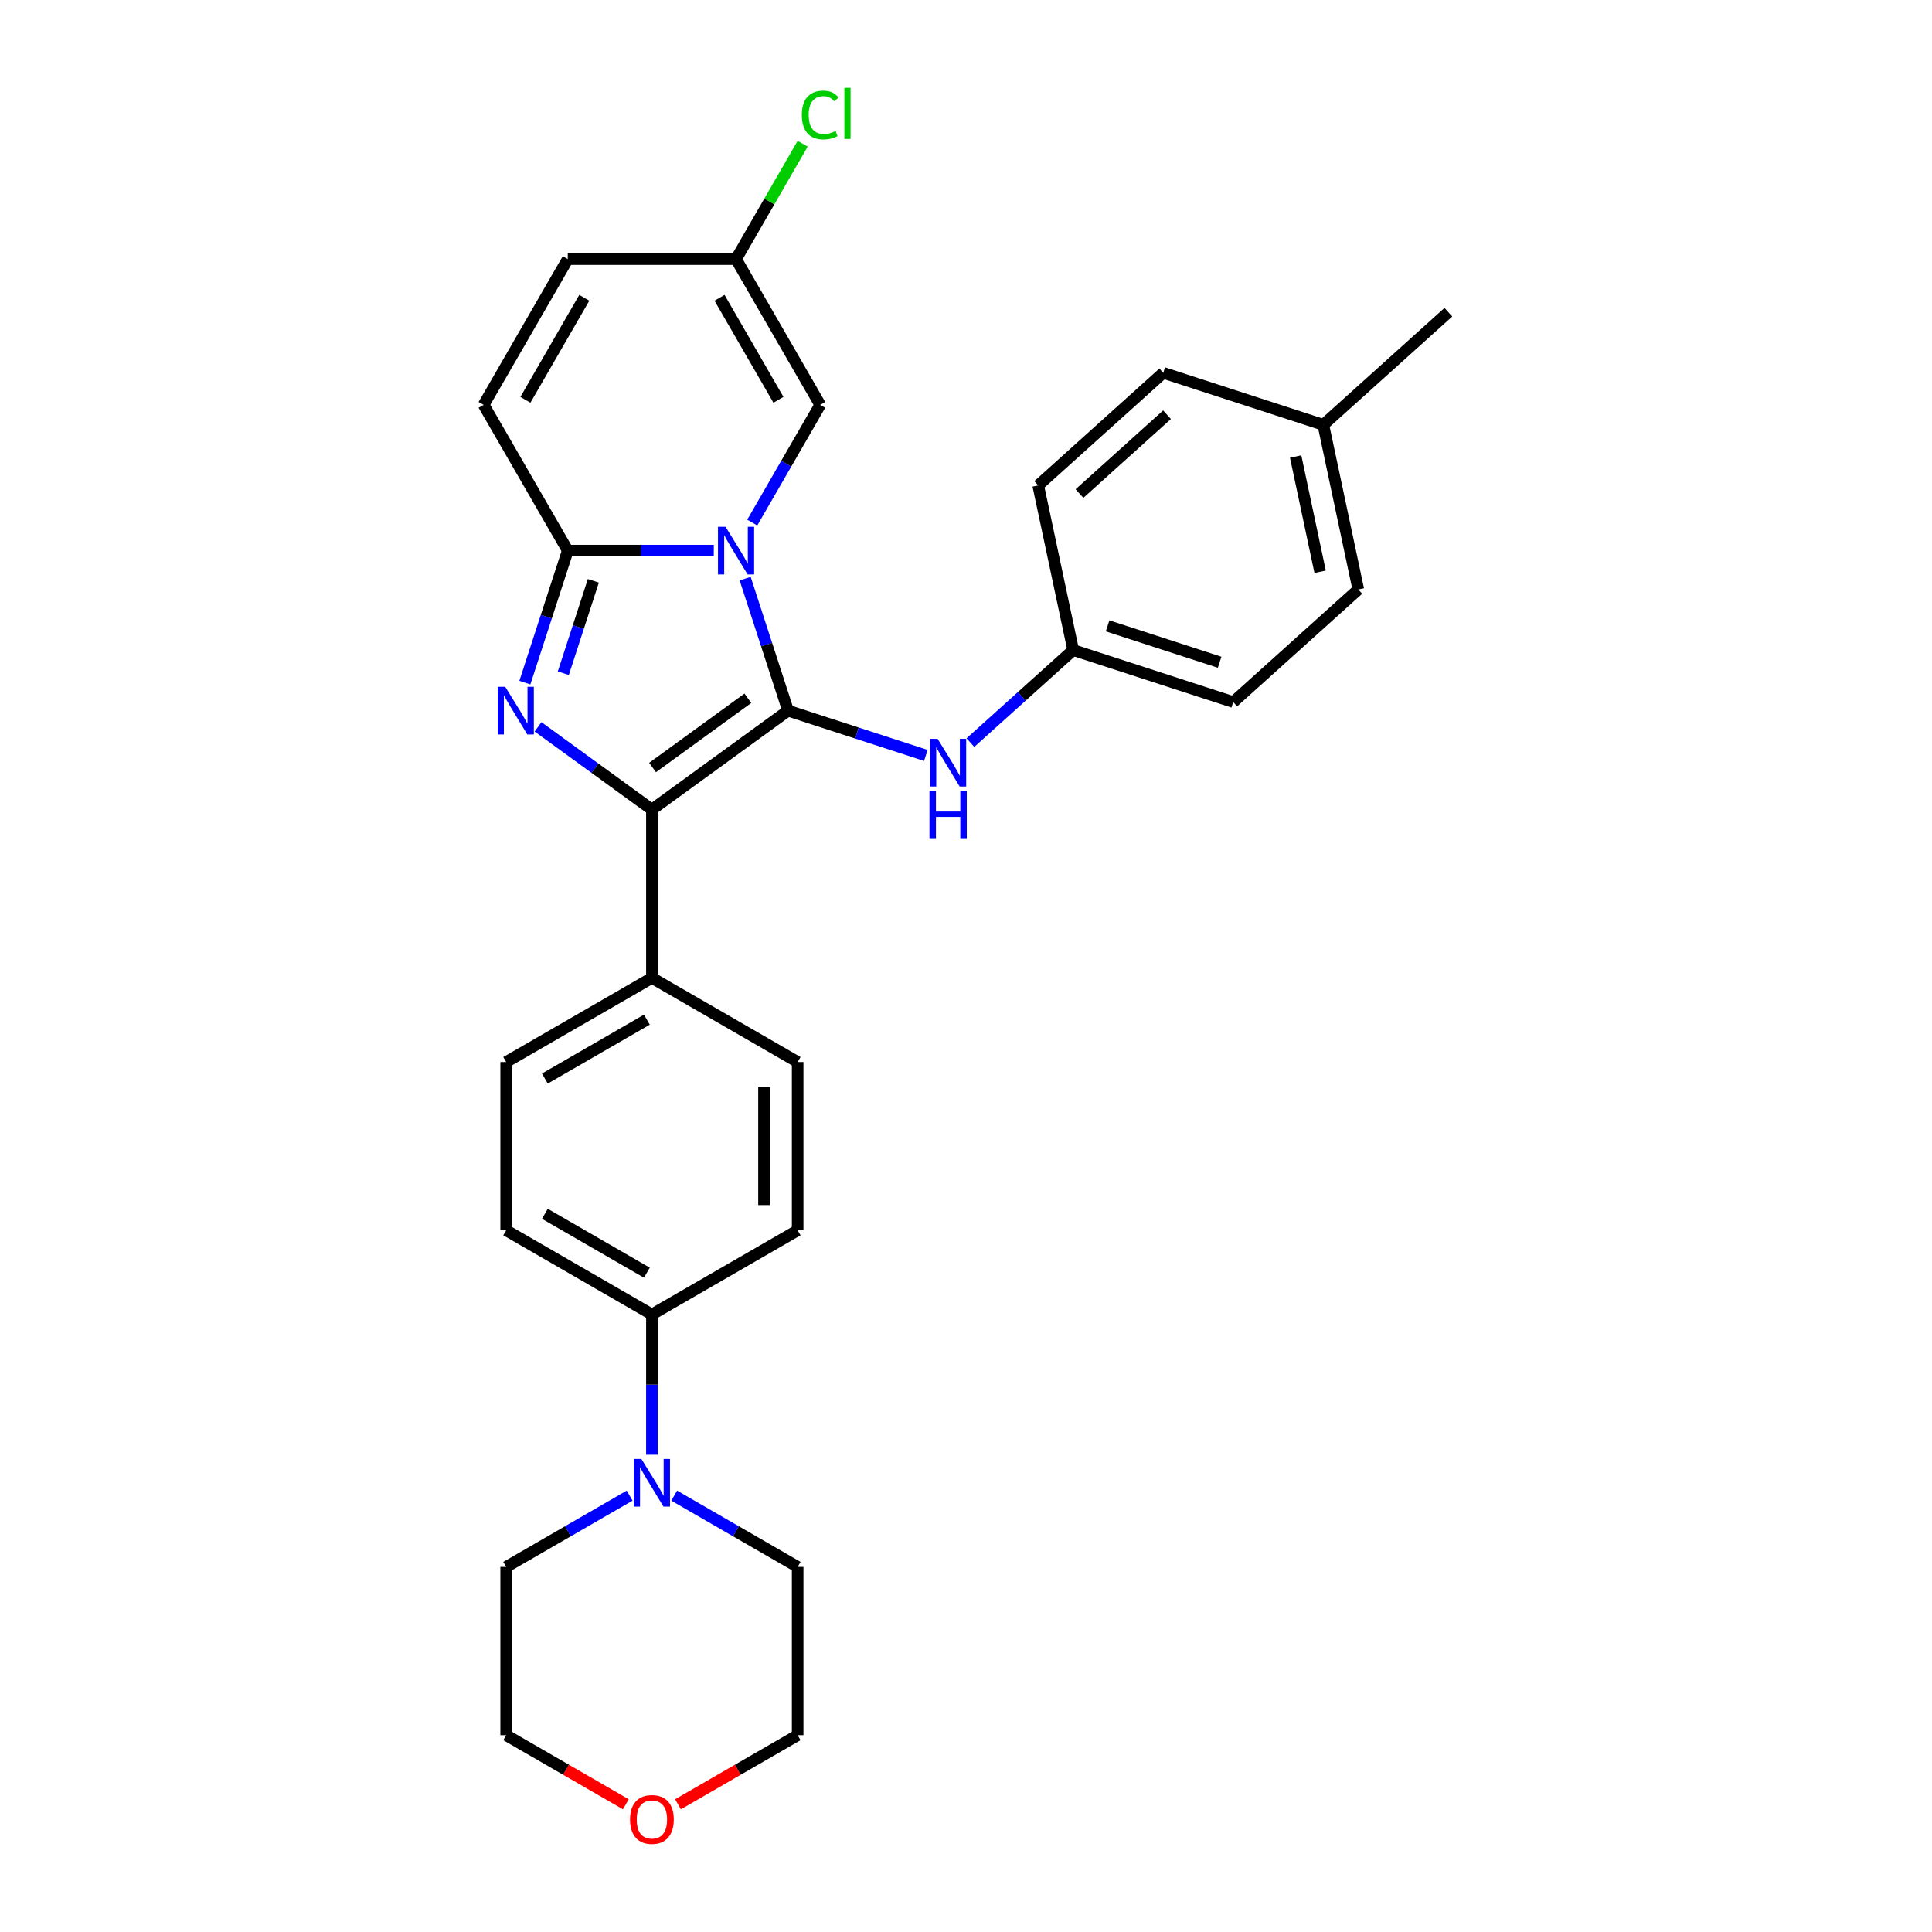 <?xml version='1.0' encoding='iso-8859-1'?>
<svg version='1.1' baseProfile='full'
              xmlns='http://www.w3.org/2000/svg'
                      xmlns:rdkit='http://www.rdkit.org/xml'
                      xmlns:xlink='http://www.w3.org/1999/xlink'
                  xml:space='preserve'
width='1000px' height='1000px' viewBox='0 0 1000 1000'>
<!-- END OF HEADER -->
<rect style='opacity:1.0;fill:#FFFFFF;stroke:none' width='1000' height='1000' x='0' y='0'> </rect>
<path class='bond-0' d='M 385.697,299.504 L 396.798,333.67' style='fill:none;fill-rule:evenodd;stroke:#0000FF;stroke-width:6px;stroke-linecap:butt;stroke-linejoin:miter;stroke-opacity:1' />
<path class='bond-0' d='M 396.798,333.67 L 407.899,367.837' style='fill:none;fill-rule:evenodd;stroke:#000000;stroke-width:6px;stroke-linecap:butt;stroke-linejoin:miter;stroke-opacity:1' />
<path class='bond-3' d='M 369.448,284.992 L 331.661,284.992' style='fill:none;fill-rule:evenodd;stroke:#0000FF;stroke-width:6px;stroke-linecap:butt;stroke-linejoin:miter;stroke-opacity:1' />
<path class='bond-3' d='M 331.661,284.992 L 293.873,284.992' style='fill:none;fill-rule:evenodd;stroke:#000000;stroke-width:6px;stroke-linecap:butt;stroke-linejoin:miter;stroke-opacity:1' />
<path class='bond-4' d='M 389.36,270.48 L 406.948,240.017' style='fill:none;fill-rule:evenodd;stroke:#0000FF;stroke-width:6px;stroke-linecap:butt;stroke-linejoin:miter;stroke-opacity:1' />
<path class='bond-4' d='M 406.948,240.017 L 424.536,209.554' style='fill:none;fill-rule:evenodd;stroke:#000000;stroke-width:6px;stroke-linecap:butt;stroke-linejoin:miter;stroke-opacity:1' />
<path class='bond-2' d='M 407.899,367.837 L 337.427,419.038' style='fill:none;fill-rule:evenodd;stroke:#000000;stroke-width:6px;stroke-linecap:butt;stroke-linejoin:miter;stroke-opacity:1' />
<path class='bond-2' d='M 387.088,361.423 L 337.758,397.263' style='fill:none;fill-rule:evenodd;stroke:#000000;stroke-width:6px;stroke-linecap:butt;stroke-linejoin:miter;stroke-opacity:1' />
<path class='bond-5' d='M 407.899,367.837 L 443.555,379.422' style='fill:none;fill-rule:evenodd;stroke:#000000;stroke-width:6px;stroke-linecap:butt;stroke-linejoin:miter;stroke-opacity:1' />
<path class='bond-5' d='M 443.555,379.422 L 479.211,391.007' style='fill:none;fill-rule:evenodd;stroke:#0000FF;stroke-width:6px;stroke-linecap:butt;stroke-linejoin:miter;stroke-opacity:1' />
<path class='bond-1' d='M 271.67,353.325 L 282.772,319.158' style='fill:none;fill-rule:evenodd;stroke:#0000FF;stroke-width:6px;stroke-linecap:butt;stroke-linejoin:miter;stroke-opacity:1' />
<path class='bond-1' d='M 282.772,319.158 L 293.873,284.992' style='fill:none;fill-rule:evenodd;stroke:#000000;stroke-width:6px;stroke-linecap:butt;stroke-linejoin:miter;stroke-opacity:1' />
<path class='bond-1' d='M 291.57,348.458 L 299.341,324.542' style='fill:none;fill-rule:evenodd;stroke:#0000FF;stroke-width:6px;stroke-linecap:butt;stroke-linejoin:miter;stroke-opacity:1' />
<path class='bond-1' d='M 299.341,324.542 L 307.112,300.625' style='fill:none;fill-rule:evenodd;stroke:#000000;stroke-width:6px;stroke-linecap:butt;stroke-linejoin:miter;stroke-opacity:1' />
<path class='bond-29' d='M 278.488,376.216 L 307.958,397.627' style='fill:none;fill-rule:evenodd;stroke:#0000FF;stroke-width:6px;stroke-linecap:butt;stroke-linejoin:miter;stroke-opacity:1' />
<path class='bond-29' d='M 307.958,397.627 L 337.427,419.038' style='fill:none;fill-rule:evenodd;stroke:#000000;stroke-width:6px;stroke-linecap:butt;stroke-linejoin:miter;stroke-opacity:1' />
<path class='bond-9' d='M 337.427,419.038 L 337.427,506.146' style='fill:none;fill-rule:evenodd;stroke:#000000;stroke-width:6px;stroke-linecap:butt;stroke-linejoin:miter;stroke-opacity:1' />
<path class='bond-6' d='M 293.873,284.992 L 250.319,209.554' style='fill:none;fill-rule:evenodd;stroke:#000000;stroke-width:6px;stroke-linecap:butt;stroke-linejoin:miter;stroke-opacity:1' />
<path class='bond-8' d='M 424.536,209.554 L 380.981,134.116' style='fill:none;fill-rule:evenodd;stroke:#000000;stroke-width:6px;stroke-linecap:butt;stroke-linejoin:miter;stroke-opacity:1' />
<path class='bond-8' d='M 402.915,206.949 L 372.427,154.142' style='fill:none;fill-rule:evenodd;stroke:#000000;stroke-width:6px;stroke-linecap:butt;stroke-linejoin:miter;stroke-opacity:1' />
<path class='bond-17' d='M 502.278,384.37 L 528.878,360.419' style='fill:none;fill-rule:evenodd;stroke:#0000FF;stroke-width:6px;stroke-linecap:butt;stroke-linejoin:miter;stroke-opacity:1' />
<path class='bond-17' d='M 528.878,360.419 L 555.479,336.468' style='fill:none;fill-rule:evenodd;stroke:#000000;stroke-width:6px;stroke-linecap:butt;stroke-linejoin:miter;stroke-opacity:1' />
<path class='bond-30' d='M 250.319,209.554 L 293.873,134.116' style='fill:none;fill-rule:evenodd;stroke:#000000;stroke-width:6px;stroke-linecap:butt;stroke-linejoin:miter;stroke-opacity:1' />
<path class='bond-30' d='M 271.94,206.949 L 302.428,154.142' style='fill:none;fill-rule:evenodd;stroke:#000000;stroke-width:6px;stroke-linecap:butt;stroke-linejoin:miter;stroke-opacity:1' />
<path class='bond-7' d='M 337.427,752.959 L 337.427,716.661' style='fill:none;fill-rule:evenodd;stroke:#0000FF;stroke-width:6px;stroke-linecap:butt;stroke-linejoin:miter;stroke-opacity:1' />
<path class='bond-7' d='M 337.427,716.661 L 337.427,680.363' style='fill:none;fill-rule:evenodd;stroke:#000000;stroke-width:6px;stroke-linecap:butt;stroke-linejoin:miter;stroke-opacity:1' />
<path class='bond-24' d='M 348.96,774.13 L 380.913,792.578' style='fill:none;fill-rule:evenodd;stroke:#0000FF;stroke-width:6px;stroke-linecap:butt;stroke-linejoin:miter;stroke-opacity:1' />
<path class='bond-24' d='M 380.913,792.578 L 412.865,811.026' style='fill:none;fill-rule:evenodd;stroke:#000000;stroke-width:6px;stroke-linecap:butt;stroke-linejoin:miter;stroke-opacity:1' />
<path class='bond-25' d='M 325.894,774.13 L 293.942,792.578' style='fill:none;fill-rule:evenodd;stroke:#0000FF;stroke-width:6px;stroke-linecap:butt;stroke-linejoin:miter;stroke-opacity:1' />
<path class='bond-25' d='M 293.942,792.578 L 261.989,811.026' style='fill:none;fill-rule:evenodd;stroke:#000000;stroke-width:6px;stroke-linecap:butt;stroke-linejoin:miter;stroke-opacity:1' />
<path class='bond-10' d='M 380.981,134.116 L 293.873,134.116' style='fill:none;fill-rule:evenodd;stroke:#000000;stroke-width:6px;stroke-linecap:butt;stroke-linejoin:miter;stroke-opacity:1' />
<path class='bond-18' d='M 380.981,134.116 L 398.222,104.254' style='fill:none;fill-rule:evenodd;stroke:#000000;stroke-width:6px;stroke-linecap:butt;stroke-linejoin:miter;stroke-opacity:1' />
<path class='bond-18' d='M 398.222,104.254 L 415.463,74.392' style='fill:none;fill-rule:evenodd;stroke:#00CC00;stroke-width:6px;stroke-linecap:butt;stroke-linejoin:miter;stroke-opacity:1' />
<path class='bond-12' d='M 337.427,506.146 L 261.989,549.7' style='fill:none;fill-rule:evenodd;stroke:#000000;stroke-width:6px;stroke-linecap:butt;stroke-linejoin:miter;stroke-opacity:1' />
<path class='bond-12' d='M 334.822,527.767 L 282.016,558.255' style='fill:none;fill-rule:evenodd;stroke:#000000;stroke-width:6px;stroke-linecap:butt;stroke-linejoin:miter;stroke-opacity:1' />
<path class='bond-13' d='M 337.427,506.146 L 412.865,549.7' style='fill:none;fill-rule:evenodd;stroke:#000000;stroke-width:6px;stroke-linecap:butt;stroke-linejoin:miter;stroke-opacity:1' />
<path class='bond-11' d='M 337.427,680.363 L 412.865,636.809' style='fill:none;fill-rule:evenodd;stroke:#000000;stroke-width:6px;stroke-linecap:butt;stroke-linejoin:miter;stroke-opacity:1' />
<path class='bond-32' d='M 337.427,680.363 L 261.989,636.809' style='fill:none;fill-rule:evenodd;stroke:#000000;stroke-width:6px;stroke-linecap:butt;stroke-linejoin:miter;stroke-opacity:1' />
<path class='bond-32' d='M 334.822,658.742 L 282.016,628.254' style='fill:none;fill-rule:evenodd;stroke:#000000;stroke-width:6px;stroke-linecap:butt;stroke-linejoin:miter;stroke-opacity:1' />
<path class='bond-14' d='M 261.989,549.7 L 261.989,636.809' style='fill:none;fill-rule:evenodd;stroke:#000000;stroke-width:6px;stroke-linecap:butt;stroke-linejoin:miter;stroke-opacity:1' />
<path class='bond-15' d='M 412.865,549.7 L 412.865,636.809' style='fill:none;fill-rule:evenodd;stroke:#000000;stroke-width:6px;stroke-linecap:butt;stroke-linejoin:miter;stroke-opacity:1' />
<path class='bond-15' d='M 395.444,562.767 L 395.444,623.743' style='fill:none;fill-rule:evenodd;stroke:#000000;stroke-width:6px;stroke-linecap:butt;stroke-linejoin:miter;stroke-opacity:1' />
<path class='bond-16' d='M 323.926,933.893 L 292.957,916.014' style='fill:none;fill-rule:evenodd;stroke:#FF0000;stroke-width:6px;stroke-linecap:butt;stroke-linejoin:miter;stroke-opacity:1' />
<path class='bond-16' d='M 292.957,916.014 L 261.989,898.134' style='fill:none;fill-rule:evenodd;stroke:#000000;stroke-width:6px;stroke-linecap:butt;stroke-linejoin:miter;stroke-opacity:1' />
<path class='bond-33' d='M 350.929,933.893 L 381.897,916.014' style='fill:none;fill-rule:evenodd;stroke:#FF0000;stroke-width:6px;stroke-linecap:butt;stroke-linejoin:miter;stroke-opacity:1' />
<path class='bond-33' d='M 381.897,916.014 L 412.865,898.134' style='fill:none;fill-rule:evenodd;stroke:#000000;stroke-width:6px;stroke-linecap:butt;stroke-linejoin:miter;stroke-opacity:1' />
<path class='bond-20' d='M 555.479,336.468 L 537.368,251.263' style='fill:none;fill-rule:evenodd;stroke:#000000;stroke-width:6px;stroke-linecap:butt;stroke-linejoin:miter;stroke-opacity:1' />
<path class='bond-21' d='M 555.479,336.468 L 638.324,363.386' style='fill:none;fill-rule:evenodd;stroke:#000000;stroke-width:6px;stroke-linecap:butt;stroke-linejoin:miter;stroke-opacity:1' />
<path class='bond-21' d='M 573.289,323.937 L 631.28,342.779' style='fill:none;fill-rule:evenodd;stroke:#000000;stroke-width:6px;stroke-linecap:butt;stroke-linejoin:miter;stroke-opacity:1' />
<path class='bond-19' d='M 684.947,219.894 L 703.058,305.099' style='fill:none;fill-rule:evenodd;stroke:#000000;stroke-width:6px;stroke-linecap:butt;stroke-linejoin:miter;stroke-opacity:1' />
<path class='bond-19' d='M 670.623,236.297 L 683.3,295.94' style='fill:none;fill-rule:evenodd;stroke:#000000;stroke-width:6px;stroke-linecap:butt;stroke-linejoin:miter;stroke-opacity:1' />
<path class='bond-28' d='M 684.947,219.894 L 749.681,161.607' style='fill:none;fill-rule:evenodd;stroke:#000000;stroke-width:6px;stroke-linecap:butt;stroke-linejoin:miter;stroke-opacity:1' />
<path class='bond-31' d='M 684.947,219.894 L 602.102,192.976' style='fill:none;fill-rule:evenodd;stroke:#000000;stroke-width:6px;stroke-linecap:butt;stroke-linejoin:miter;stroke-opacity:1' />
<path class='bond-22' d='M 537.368,251.263 L 602.102,192.976' style='fill:none;fill-rule:evenodd;stroke:#000000;stroke-width:6px;stroke-linecap:butt;stroke-linejoin:miter;stroke-opacity:1' />
<path class='bond-22' d='M 558.735,255.467 L 604.049,214.666' style='fill:none;fill-rule:evenodd;stroke:#000000;stroke-width:6px;stroke-linecap:butt;stroke-linejoin:miter;stroke-opacity:1' />
<path class='bond-23' d='M 638.324,363.386 L 703.058,305.099' style='fill:none;fill-rule:evenodd;stroke:#000000;stroke-width:6px;stroke-linecap:butt;stroke-linejoin:miter;stroke-opacity:1' />
<path class='bond-26' d='M 412.865,811.026 L 412.865,898.134' style='fill:none;fill-rule:evenodd;stroke:#000000;stroke-width:6px;stroke-linecap:butt;stroke-linejoin:miter;stroke-opacity:1' />
<path class='bond-27' d='M 261.989,811.026 L 261.989,898.134' style='fill:none;fill-rule:evenodd;stroke:#000000;stroke-width:6px;stroke-linecap:butt;stroke-linejoin:miter;stroke-opacity:1' />
<path  class='atom-0' d='M 375.529 272.657
L 383.612 285.724
Q 384.414 287.013, 385.703 289.347
Q 386.992 291.682, 387.062 291.821
L 387.062 272.657
L 390.337 272.657
L 390.337 297.326
L 386.957 297.326
L 378.281 283.041
Q 377.271 281.368, 376.191 279.452
Q 375.145 277.535, 374.832 276.943
L 374.832 297.326
L 371.626 297.326
L 371.626 272.657
L 375.529 272.657
' fill='#0000FF'/>
<path  class='atom-2' d='M 261.502 355.502
L 269.586 368.569
Q 270.387 369.858, 271.676 372.192
Q 272.966 374.527, 273.035 374.666
L 273.035 355.502
L 276.311 355.502
L 276.311 380.171
L 272.931 380.171
L 264.255 365.886
Q 263.244 364.213, 262.164 362.297
Q 261.119 360.38, 260.805 359.788
L 260.805 380.171
L 257.6 380.171
L 257.6 355.502
L 261.502 355.502
' fill='#0000FF'/>
<path  class='atom-6' d='M 485.291 382.42
L 493.375 395.487
Q 494.177 396.776, 495.466 399.11
Q 496.755 401.445, 496.825 401.584
L 496.825 382.42
L 500.1 382.42
L 500.1 407.089
L 496.72 407.089
L 488.044 392.804
Q 487.034 391.131, 485.954 389.215
Q 484.908 387.298, 484.595 386.706
L 484.595 407.089
L 481.389 407.089
L 481.389 382.42
L 485.291 382.42
' fill='#0000FF'/>
<path  class='atom-6' d='M 481.093 409.556
L 484.438 409.556
L 484.438 420.044
L 497.051 420.044
L 497.051 409.556
L 500.396 409.556
L 500.396 434.225
L 497.051 434.225
L 497.051 422.832
L 484.438 422.832
L 484.438 434.225
L 481.093 434.225
L 481.093 409.556
' fill='#0000FF'/>
<path  class='atom-8' d='M 331.974 755.137
L 340.058 768.203
Q 340.859 769.492, 342.149 771.827
Q 343.438 774.161, 343.507 774.301
L 343.507 755.137
L 346.783 755.137
L 346.783 779.806
L 343.403 779.806
L 334.727 765.52
Q 333.716 763.848, 332.636 761.931
Q 331.591 760.015, 331.277 759.423
L 331.277 779.806
L 328.072 779.806
L 328.072 755.137
L 331.974 755.137
' fill='#0000FF'/>
<path  class='atom-17' d='M 326.103 941.758
Q 326.103 935.835, 329.03 932.524
Q 331.957 929.214, 337.427 929.214
Q 342.898 929.214, 345.825 932.524
Q 348.751 935.835, 348.751 941.758
Q 348.751 947.751, 345.79 951.166
Q 342.828 954.545, 337.427 954.545
Q 331.992 954.545, 329.03 951.166
Q 326.103 947.786, 326.103 941.758
M 337.427 951.758
Q 341.19 951.758, 343.211 949.249
Q 345.267 946.706, 345.267 941.758
Q 345.267 936.915, 343.211 934.476
Q 341.19 932.002, 337.427 932.002
Q 333.664 932.002, 331.608 934.441
Q 329.588 936.88, 329.588 941.758
Q 329.588 946.741, 331.608 949.249
Q 333.664 951.758, 337.427 951.758
' fill='#FF0000'/>
<path  class='atom-19' d='M 415.023 59.531
Q 415.023 53.399, 417.881 50.193
Q 420.773 46.953, 426.243 46.953
Q 431.33 46.953, 434.048 50.542
L 431.748 52.423
Q 429.762 49.81, 426.243 49.81
Q 422.515 49.81, 420.529 52.319
Q 418.577 54.793, 418.577 59.531
Q 418.577 64.409, 420.598 66.918
Q 422.654 69.427, 426.626 69.427
Q 429.344 69.427, 432.515 67.789
L 433.49 70.402
Q 432.201 71.239, 430.25 71.726
Q 428.299 72.214, 426.138 72.214
Q 420.773 72.214, 417.881 68.939
Q 415.023 65.664, 415.023 59.531
' fill='#00CC00'/>
<path  class='atom-19' d='M 437.044 45.455
L 440.25 45.455
L 440.25 71.901
L 437.044 71.901
L 437.044 45.455
' fill='#00CC00'/>
</svg>
